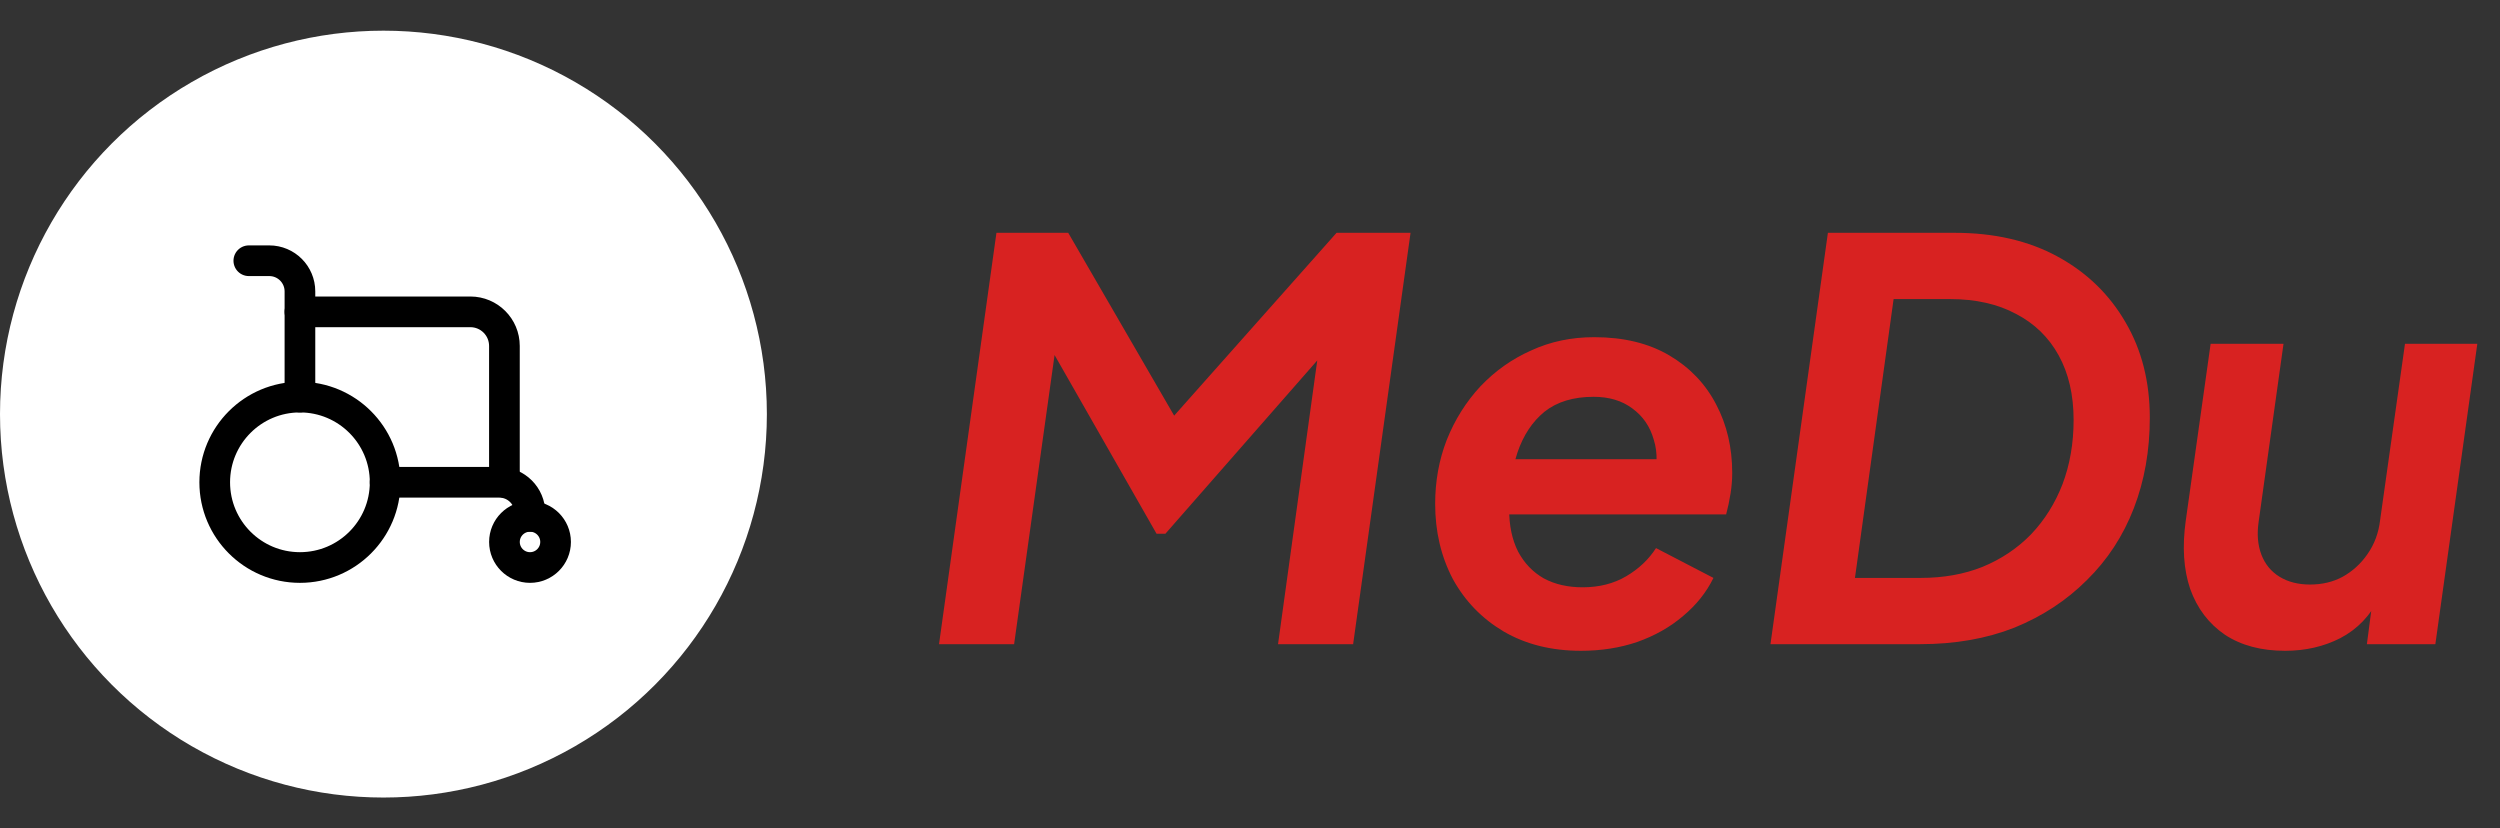 <svg width="163" height="54" viewBox="0 0 163 54" fill="none" xmlns="http://www.w3.org/2000/svg">
<rect x="0" y="0" width="163" height="54" fill="#333333" stroke="none"/>
<path d="M61.224 42L64.968 15.18H69.648L77.784 29.22L74.832 29.04L87.144 15.18H91.968L88.224 42H83.328L86.244 20.904L87.72 21.408L75.984 34.8H75.408L67.128 20.292L69.072 20.904L66.12 42H61.224ZM103.077 42.432C101.157 42.432 99.477 42.012 98.037 41.172C96.621 40.332 95.517 39.192 94.725 37.752C93.957 36.288 93.573 34.656 93.573 32.856C93.573 31.368 93.825 29.976 94.329 28.68C94.857 27.36 95.589 26.196 96.525 25.188C97.485 24.18 98.589 23.4 99.837 22.848C101.085 22.272 102.453 21.984 103.941 21.984C105.861 21.984 107.493 22.38 108.837 23.172C110.181 23.964 111.201 25.032 111.897 26.376C112.593 27.696 112.941 29.184 112.941 30.84C112.941 31.272 112.905 31.716 112.833 32.172C112.761 32.628 112.665 33.084 112.545 33.54H97.425L97.677 29.94H110.097L107.757 31.56C108.069 30.48 108.093 29.52 107.829 28.68C107.589 27.816 107.121 27.132 106.425 26.628C105.753 26.124 104.913 25.872 103.905 25.872C102.585 25.872 101.517 26.196 100.701 26.844C99.909 27.492 99.321 28.38 98.937 29.508C98.577 30.612 98.397 31.848 98.397 33.216C98.397 34.272 98.589 35.184 98.973 35.952C99.381 36.72 99.945 37.308 100.665 37.716C101.385 38.1 102.225 38.292 103.185 38.292C104.265 38.292 105.213 38.052 106.029 37.572C106.845 37.092 107.493 36.48 107.973 35.736L111.717 37.68C111.261 38.616 110.601 39.444 109.737 40.164C108.897 40.884 107.901 41.448 106.749 41.856C105.621 42.24 104.397 42.432 103.077 42.432ZM115.435 42L119.179 15.18H127.459C130.027 15.18 132.259 15.696 134.155 16.728C136.051 17.76 137.527 19.188 138.583 21.012C139.639 22.812 140.167 24.888 140.167 27.24C140.167 29.376 139.819 31.344 139.123 33.144C138.427 34.944 137.407 36.504 136.063 37.824C134.743 39.144 133.171 40.176 131.347 40.92C129.523 41.64 127.471 42 125.191 42H115.435ZM120.943 37.68H125.227C126.715 37.68 128.059 37.44 129.259 36.96C130.483 36.456 131.539 35.748 132.427 34.836C133.315 33.9 133.999 32.808 134.479 31.56C134.959 30.288 135.199 28.896 135.199 27.384C135.199 25.752 134.875 24.348 134.227 23.172C133.579 21.996 132.655 21.096 131.455 20.472C130.255 19.824 128.815 19.5 127.135 19.5H123.463L120.943 37.68ZM148.993 42.432C147.433 42.432 146.125 42.084 145.069 41.388C144.013 40.668 143.257 39.672 142.801 38.4C142.369 37.128 142.273 35.64 142.513 33.936L144.133 22.416H148.885L147.265 34.008C147.145 34.824 147.205 35.544 147.445 36.168C147.685 36.792 148.081 37.272 148.633 37.608C149.185 37.944 149.845 38.112 150.613 38.112C151.405 38.112 152.113 37.944 152.737 37.608C153.385 37.248 153.925 36.756 154.357 36.132C154.813 35.484 155.089 34.74 155.185 33.9L156.805 22.416H161.521L158.785 42H154.321L154.825 38.148L155.149 38.94C154.549 40.14 153.697 41.028 152.593 41.604C151.513 42.156 150.313 42.432 148.993 42.432Z" fill="#D82221"/>
<circle cx="25" cy="27" r="25" fill="white"/>
<circle cx="19.556" cy="31.446" r="5.556" stroke="black" stroke-width="2"/>
<ellipse cx="34.557" cy="35.335" rx="1.667" ry="1.667" stroke="black" stroke-width="2"/>
<path d="M25.109 31.445H32.554C33.658 31.445 34.554 32.341 34.554 33.445V33.667" stroke="black" stroke-width="2" stroke-linecap="round" stroke-linejoin="round"/>
<path d="M16.223 17H17.556C18.661 17 19.556 17.895 19.556 19V25.889" stroke="black" stroke-width="2" stroke-linecap="round" stroke-linejoin="round"/>
<path d="M19.555 20.332H30.666C31.893 20.332 32.888 21.327 32.888 22.554V31.443" stroke="black" stroke-width="2" stroke-linecap="round" stroke-linejoin="round"/>
</svg>
